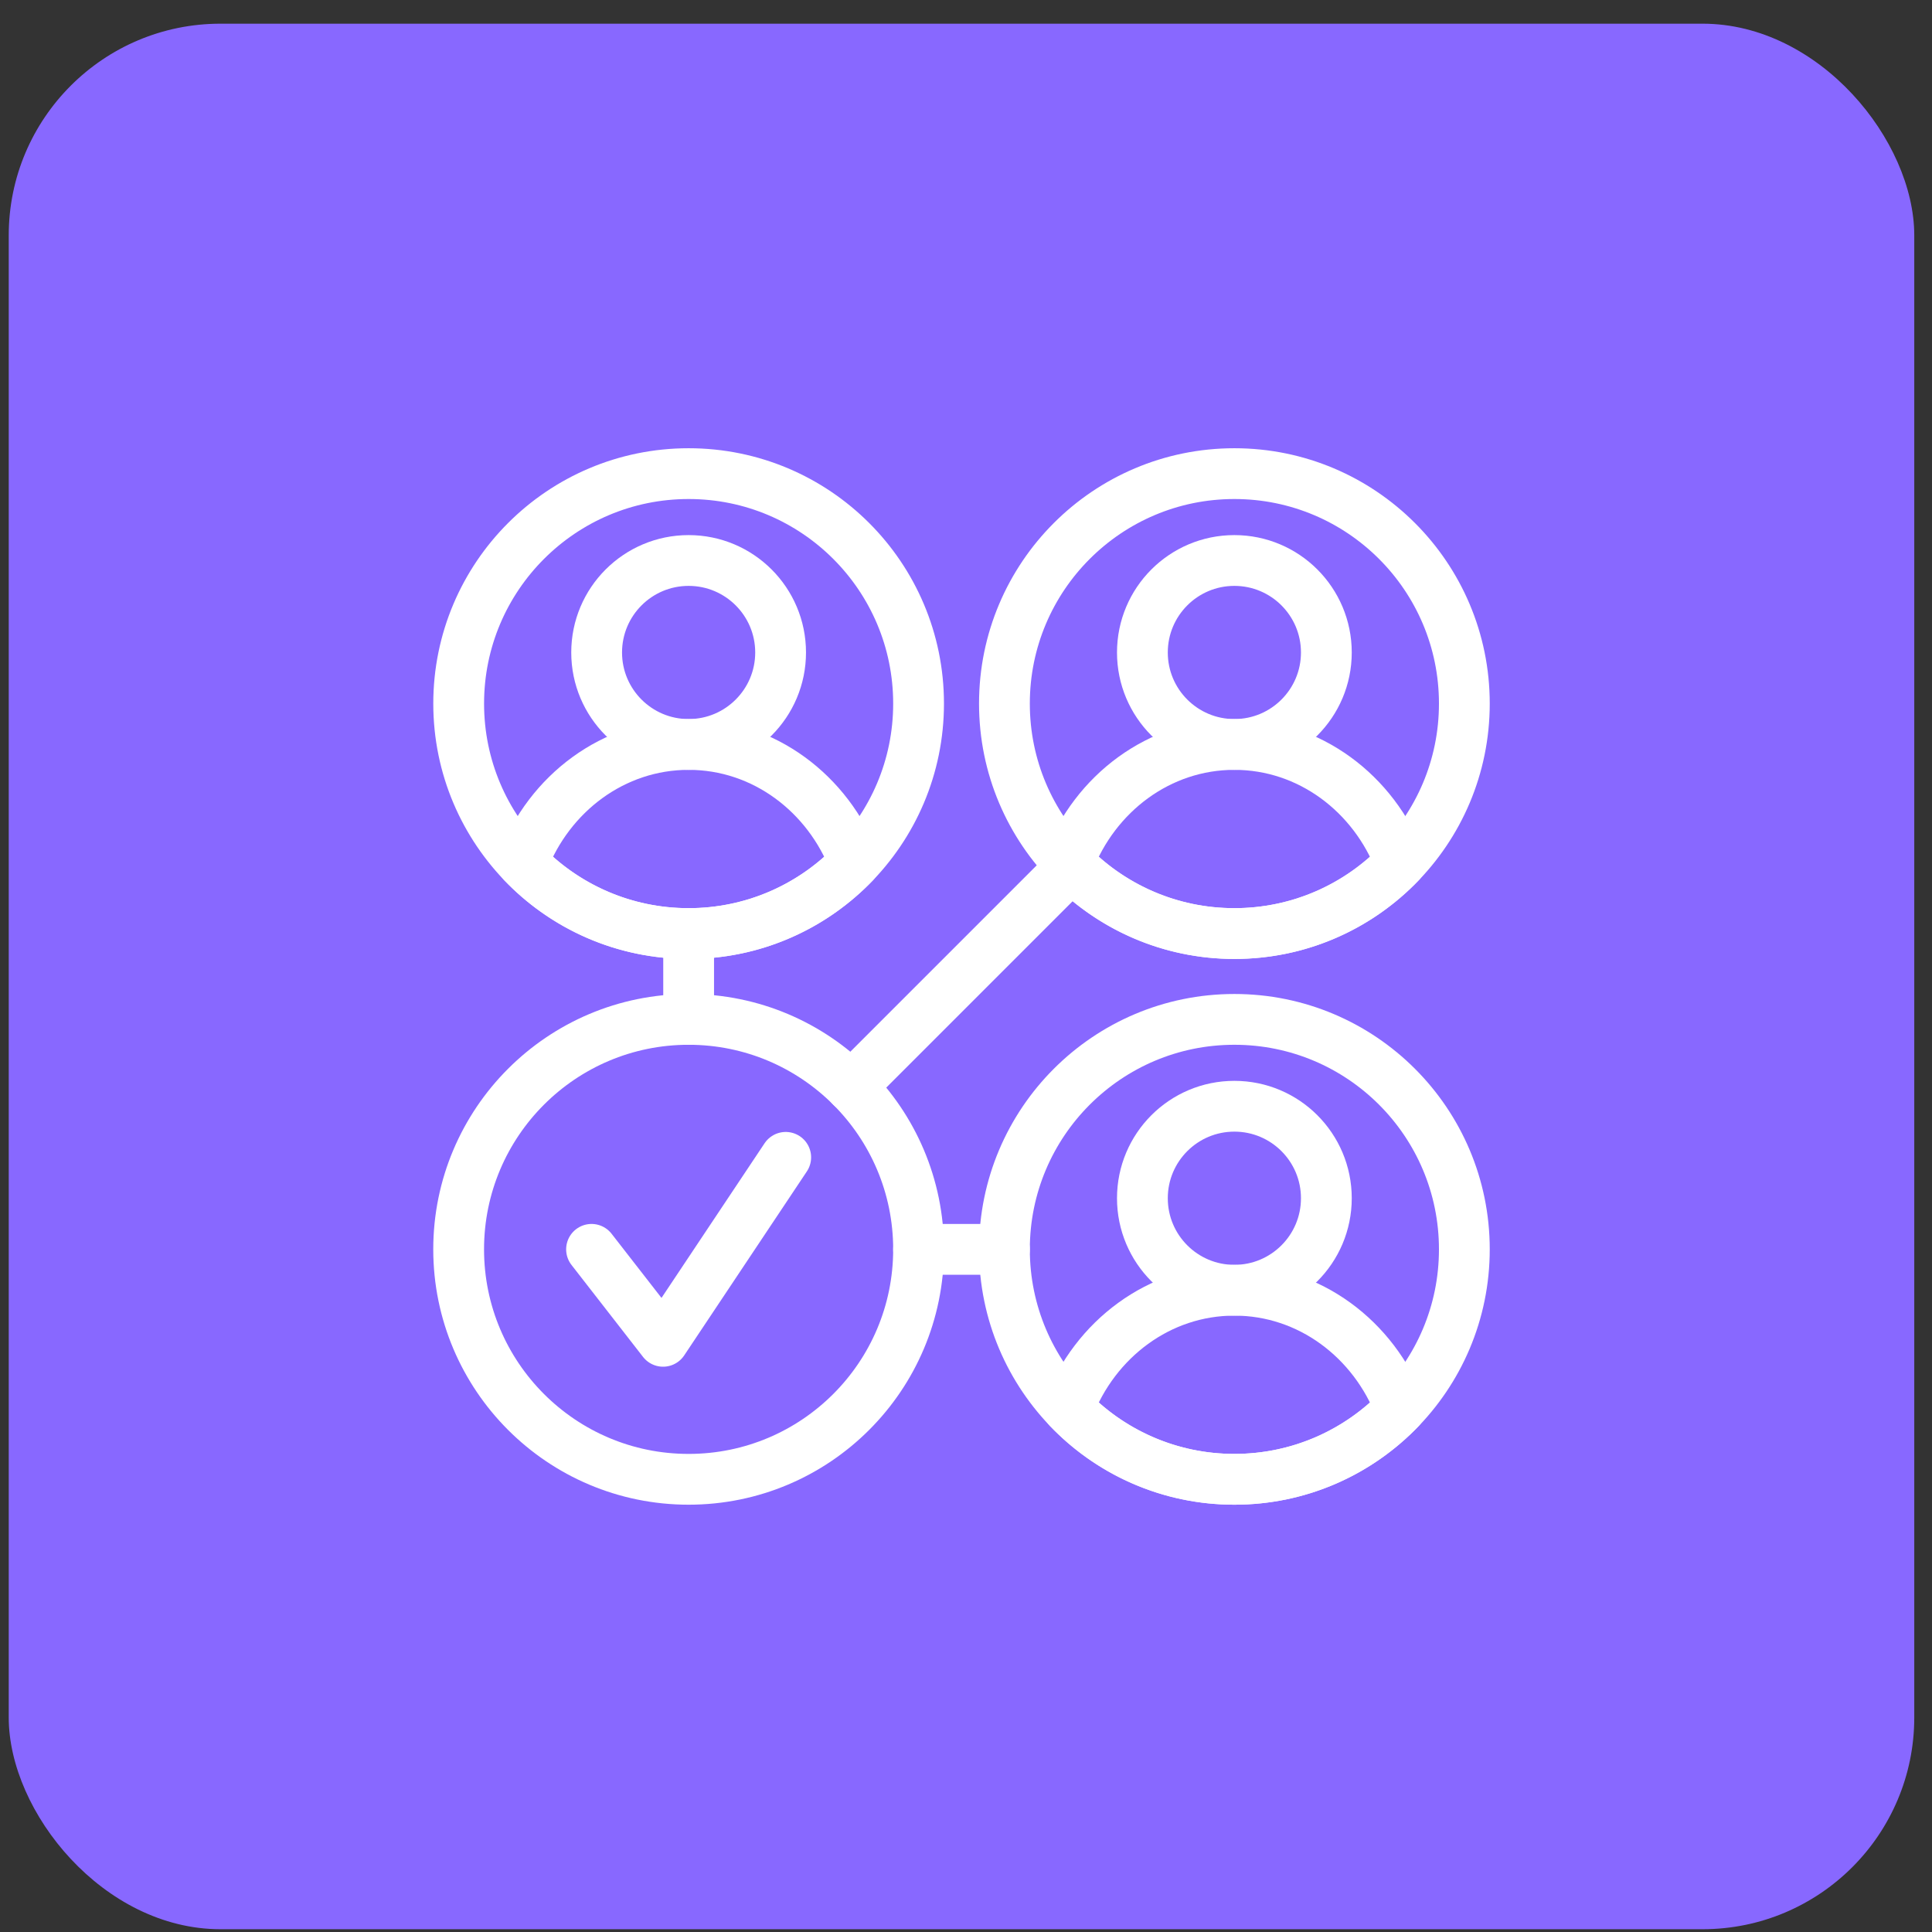 <svg xmlns="http://www.w3.org/2000/svg" width="73" height="73" viewBox="0 0 73 73" fill="none"><rect x="0" y="0" width="73" height="73" fill="#333333" stroke="none"/><rect x="0.33" y="0.895" width="72" height="72" rx="8" fill="#8868FF"></rect><path d="M34.708 26.585C34.708 31.384 30.818 35.274 26.02 35.274C21.221 35.274 17.331 31.384 17.331 26.585C17.331 21.786 21.221 17.896 26.02 17.896C30.818 17.896 34.708 21.786 34.708 26.585Z" stroke="white" stroke-width="1.919" stroke-miterlimit="10" stroke-linecap="round" stroke-linejoin="round"></path><path d="M55.33 47.206C55.33 52.005 51.44 55.895 46.641 55.895C41.842 55.895 37.952 52.005 37.952 47.206C37.952 42.407 41.842 38.517 46.641 38.517C51.44 38.517 55.33 42.407 55.33 47.206Z" stroke="white" stroke-width="1.919" stroke-miterlimit="10" stroke-linecap="round" stroke-linejoin="round"></path><path d="M34.708 47.206C34.708 52.005 30.818 55.895 26.019 55.895C21.22 55.895 17.33 52.005 17.33 47.206C17.33 42.407 21.22 38.517 26.019 38.517C30.818 38.517 34.708 42.407 34.708 47.206Z" stroke="white" stroke-width="1.919" stroke-miterlimit="10" stroke-linecap="round" stroke-linejoin="round"></path><path d="M55.33 26.585C55.33 31.384 51.44 35.274 46.641 35.274C41.842 35.274 37.952 31.384 37.952 26.585C37.952 21.786 41.842 17.896 46.641 17.896C51.44 17.896 55.33 21.786 55.33 26.585Z" stroke="white" stroke-width="1.919" stroke-miterlimit="10" stroke-linecap="round" stroke-linejoin="round"></path><path d="M52.909 32.6C51.328 34.248 49.104 35.274 46.64 35.274C44.176 35.274 41.951 34.248 40.371 32.6C41.372 29.978 43.802 28.129 46.64 28.129C49.479 28.129 51.908 29.978 52.909 32.6Z" stroke="white" stroke-width="1.919" stroke-miterlimit="10" stroke-linecap="round" stroke-linejoin="round"></path><path d="M32.288 32.6C30.707 34.248 28.483 35.274 26.019 35.274C23.555 35.274 21.331 34.248 19.75 32.6C20.751 29.978 23.181 28.129 26.019 28.129C28.858 28.129 31.287 29.978 32.288 32.6Z" stroke="white" stroke-width="1.919" stroke-miterlimit="10" stroke-linecap="round" stroke-linejoin="round"></path><path d="M52.909 53.221C51.328 54.869 49.104 55.895 46.64 55.895C44.176 55.895 41.951 54.869 40.371 53.221C41.372 50.599 43.802 48.751 46.64 48.751C49.479 48.751 51.908 50.599 52.909 53.221Z" stroke="white" stroke-width="1.919" stroke-miterlimit="10" stroke-linecap="round" stroke-linejoin="round"></path><path d="M26.02 35.274V38.517" stroke="white" stroke-width="1.919" stroke-miterlimit="10" stroke-linecap="round" stroke-linejoin="round"></path><path d="M34.708 47.206H37.952" stroke="white" stroke-width="1.919" stroke-miterlimit="10" stroke-linecap="round" stroke-linejoin="round"></path><path d="M40.497 32.728L32.163 41.062" stroke="white" stroke-width="1.919" stroke-miterlimit="10" stroke-linecap="round" stroke-linejoin="round"></path><path d="M22.351 47.206L25.054 50.681L29.688 43.73" stroke="white" stroke-width="1.919" stroke-miterlimit="10" stroke-linecap="round" stroke-linejoin="round"></path><path d="M50.116 24.654C50.116 26.573 48.56 28.129 46.64 28.129C44.721 28.129 43.165 26.573 43.165 24.654C43.165 22.734 44.721 21.178 46.64 21.178C48.56 21.178 50.116 22.734 50.116 24.654Z" stroke="white" stroke-width="1.919" stroke-miterlimit="10" stroke-linecap="round" stroke-linejoin="round"></path><path d="M50.116 45.275C50.116 47.194 48.56 48.751 46.64 48.751C44.721 48.751 43.165 47.194 43.165 45.275C43.165 43.355 44.721 41.799 46.64 41.799C48.56 41.799 50.116 43.355 50.116 45.275Z" stroke="white" stroke-width="1.919" stroke-miterlimit="10" stroke-linecap="round" stroke-linejoin="round"></path><path d="M29.495 24.654C29.495 26.573 27.939 28.129 26.019 28.129C24.1 28.129 22.544 26.573 22.544 24.654C22.544 22.734 24.1 21.178 26.019 21.178C27.939 21.178 29.495 22.734 29.495 24.654Z" stroke="white" stroke-width="1.919" stroke-miterlimit="10" stroke-linecap="round" stroke-linejoin="round"></path></svg>